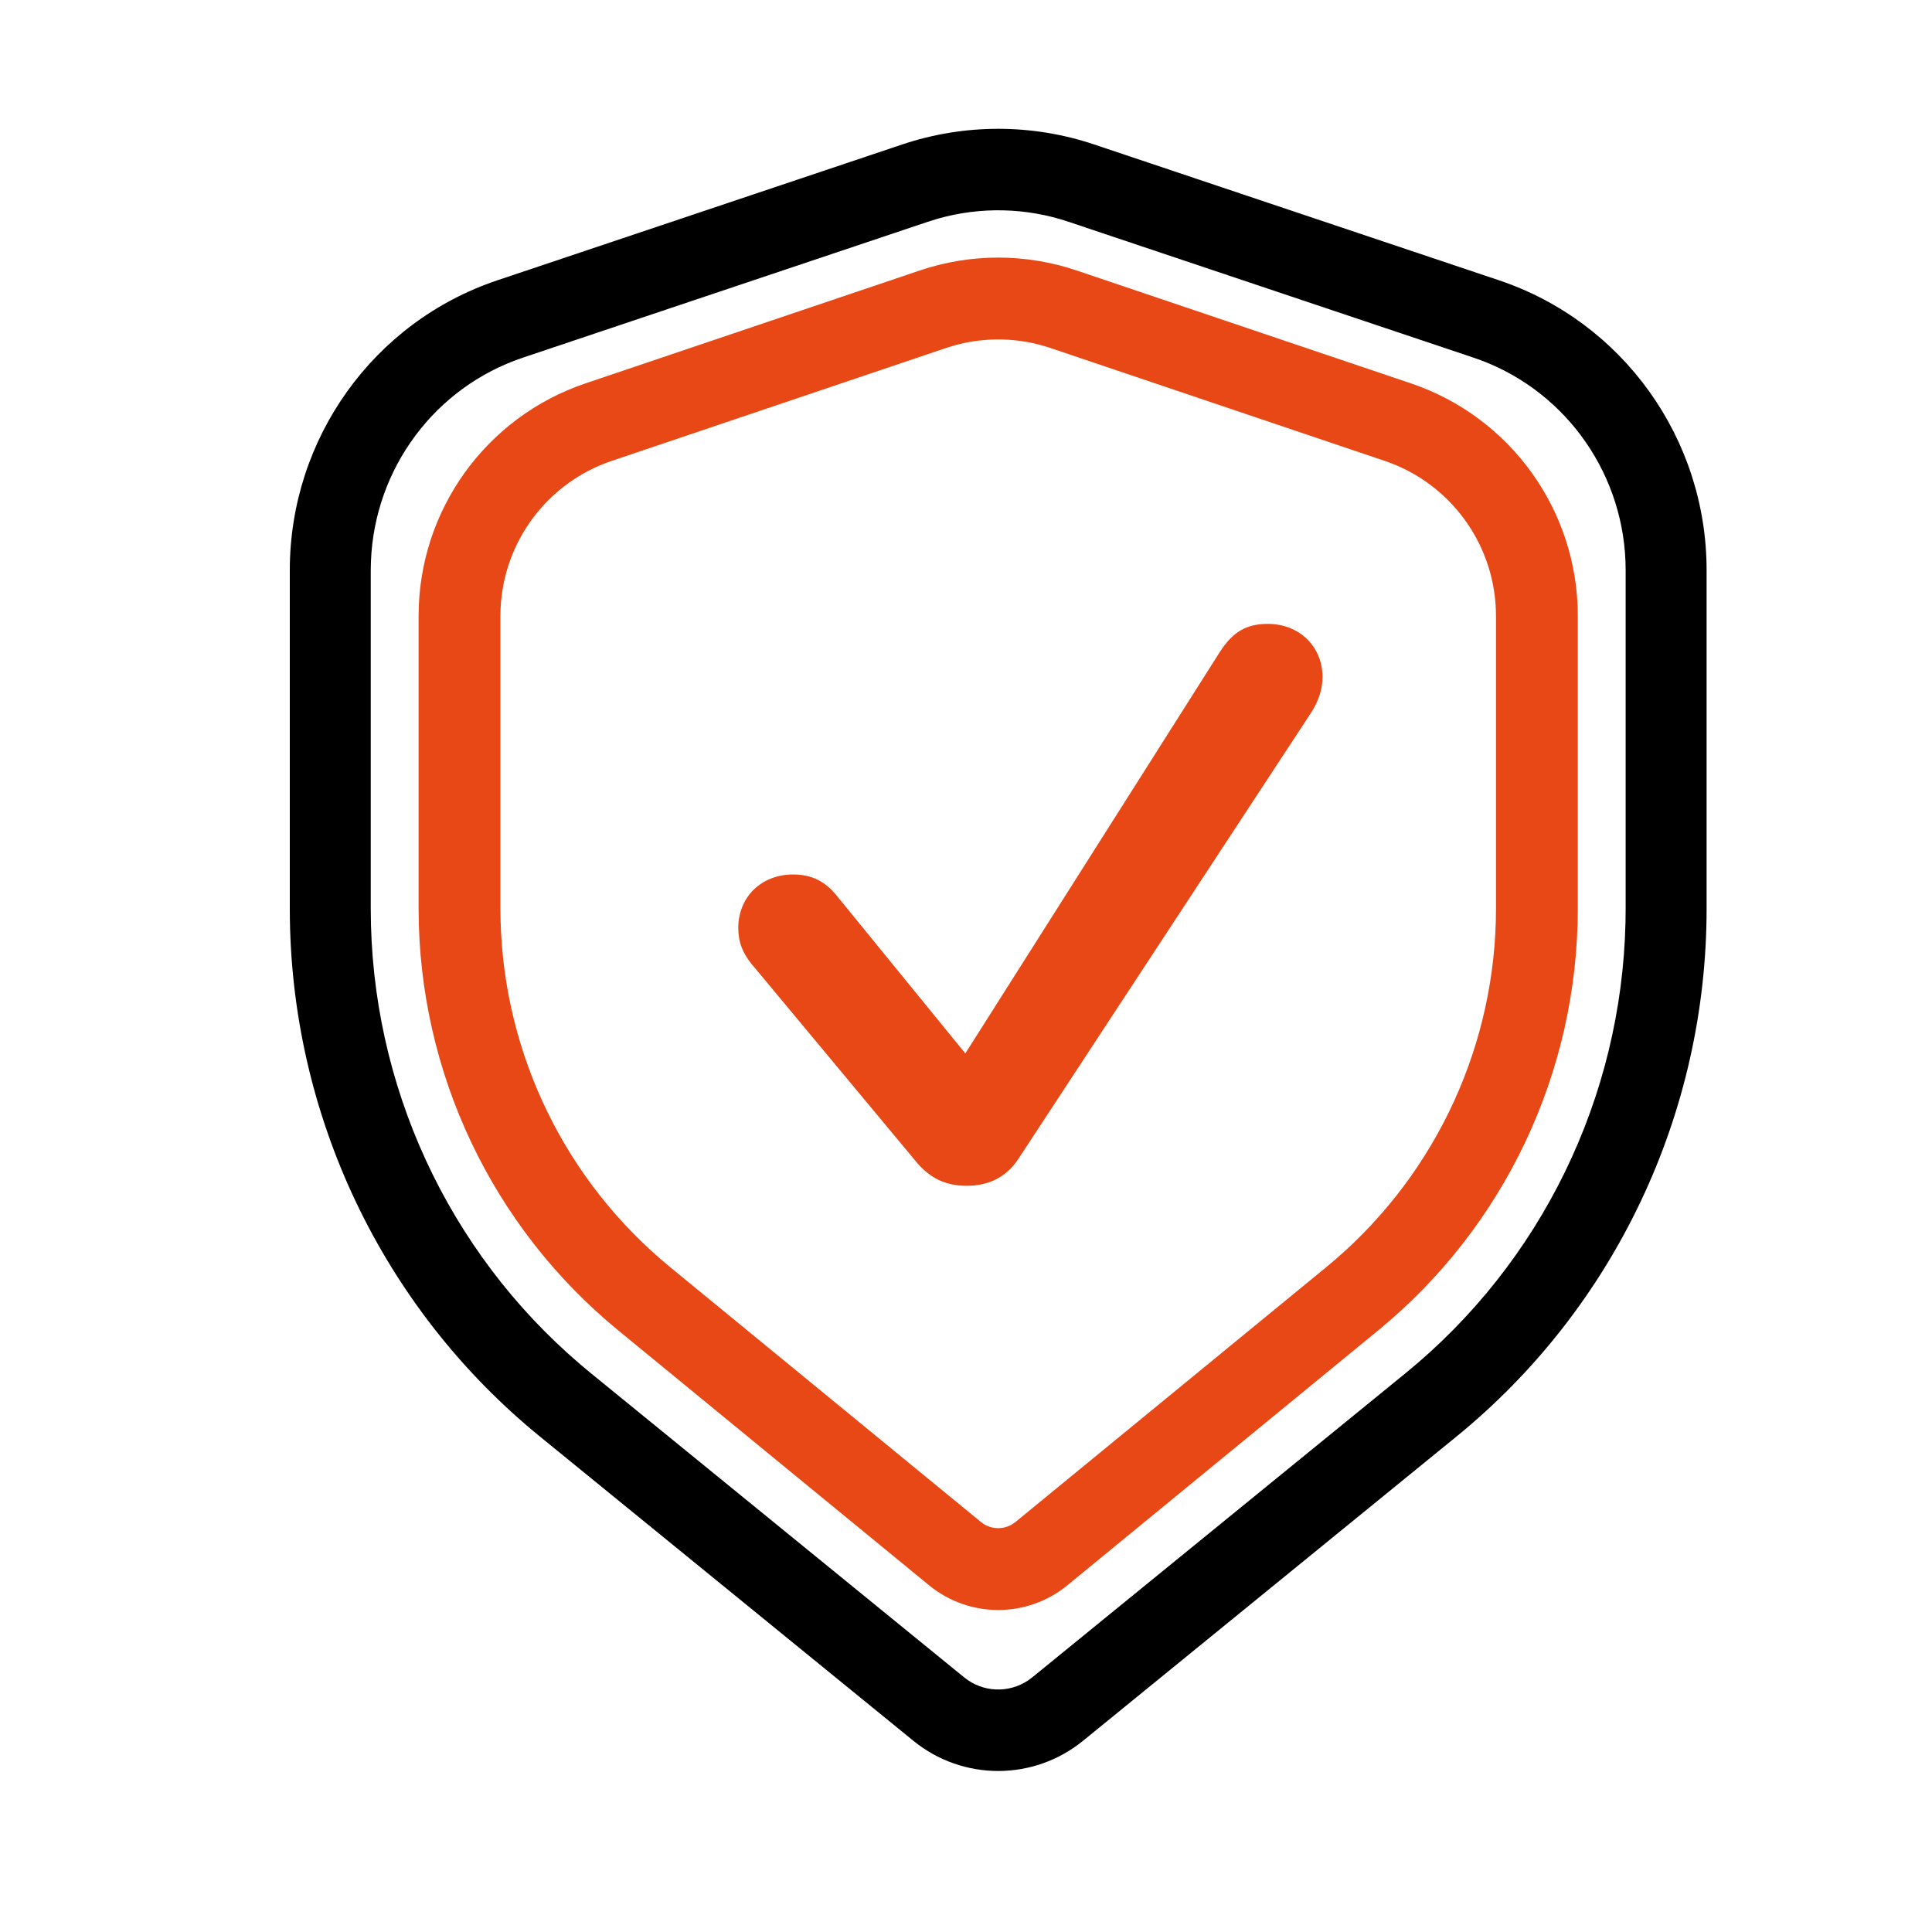 <?xml version="1.0" encoding="UTF-8"?>
<svg width="60px" height="60px" viewBox="0 0 60 60" version="1.1" xmlns="http://www.w3.org/2000/svg" xmlns:xlink="http://www.w3.org/1999/xlink">
    <title>dodatnazascitaodbijaca</title>
    <g id="dodatnazascitaodbijaca" stroke="none" stroke-width="1" fill="none" fill-rule="evenodd">
        <path d="M33.982,4.487 L46.553,8.705 C50.403,9.996 53,13.623 53,17.708 L53,28.222 C53,34.586 50.145,40.61 45.231,44.614 L33.637,54.06 C32.099,55.313 29.901,55.313 28.363,54.06 L16.769,44.614 C11.855,40.61 9,34.586 9,28.222 L9,17.708 C9,13.623 11.597,9.996 15.447,8.705 L28.018,4.487 C29.954,3.838 32.046,3.838 33.982,4.487 Z M29.119,6.793 L28.814,6.888 L16.242,11.106 C13.504,12.024 11.631,14.553 11.52,17.436 L11.514,17.708 L11.514,28.222 C11.514,33.682 13.903,38.858 18.03,42.379 L18.351,42.647 L29.945,52.094 C30.519,52.561 31.324,52.592 31.928,52.187 L32.055,52.094 L43.649,42.647 C47.865,39.211 50.359,34.086 50.481,28.642 L50.486,28.222 L50.486,17.708 C50.486,14.803 48.695,12.214 46.012,11.196 L45.758,11.106 L33.186,6.888 C31.869,6.446 30.451,6.414 29.119,6.793 Z" id="Rectangle" fill="#000000" fill-rule="nonzero"></path>
        <path d="M33.439,8.401 L43.815,11.905 C46.914,12.951 49,15.857 49,19.128 L49,28.214 C49,33.29 46.725,38.098 42.801,41.316 L33.148,49.232 C31.899,50.256 30.101,50.256 28.852,49.232 L19.199,41.316 C15.275,38.098 13,33.29 13,28.214 L13,19.128 C13,15.857 15.086,12.951 18.185,11.905 L28.561,8.401 C30.143,7.866 31.857,7.866 33.439,8.401 Z M32.626,10.809 C31.659,10.482 30.619,10.455 29.64,10.727 L29.374,10.809 L18.998,14.313 C17.006,14.985 15.641,16.811 15.546,18.896 L15.541,19.128 L15.541,28.214 C15.541,32.398 17.359,36.367 20.511,39.098 L20.81,39.351 L30.463,47.266 C30.74,47.494 31.127,47.519 31.428,47.342 L31.537,47.266 L41.19,39.351 C44.424,36.698 46.34,32.775 46.454,28.606 L46.459,28.214 L46.459,19.128 C46.459,17.026 45.166,15.149 43.221,14.392 L43.002,14.313 L32.626,10.809 Z" id="Rectangle" fill="#E74816" fill-rule="nonzero"></path>
        <path d="M30.018,36.826 C30.701,36.826 31.238,36.562 31.609,36.016 L40.701,22.158 C40.965,21.758 41.072,21.377 41.072,21.025 C41.072,20.078 40.35,19.375 39.373,19.375 C38.709,19.375 38.289,19.619 37.879,20.254 L29.979,32.715 L25.975,27.803 C25.604,27.354 25.193,27.158 24.627,27.158 C23.641,27.158 22.928,27.861 22.928,28.818 C22.928,29.248 23.055,29.619 23.426,30.039 L28.465,36.094 C28.885,36.592 29.373,36.826 30.018,36.826 Z" id="icon" fill="#E74816" fill-rule="nonzero"></path>
    </g>
</svg>